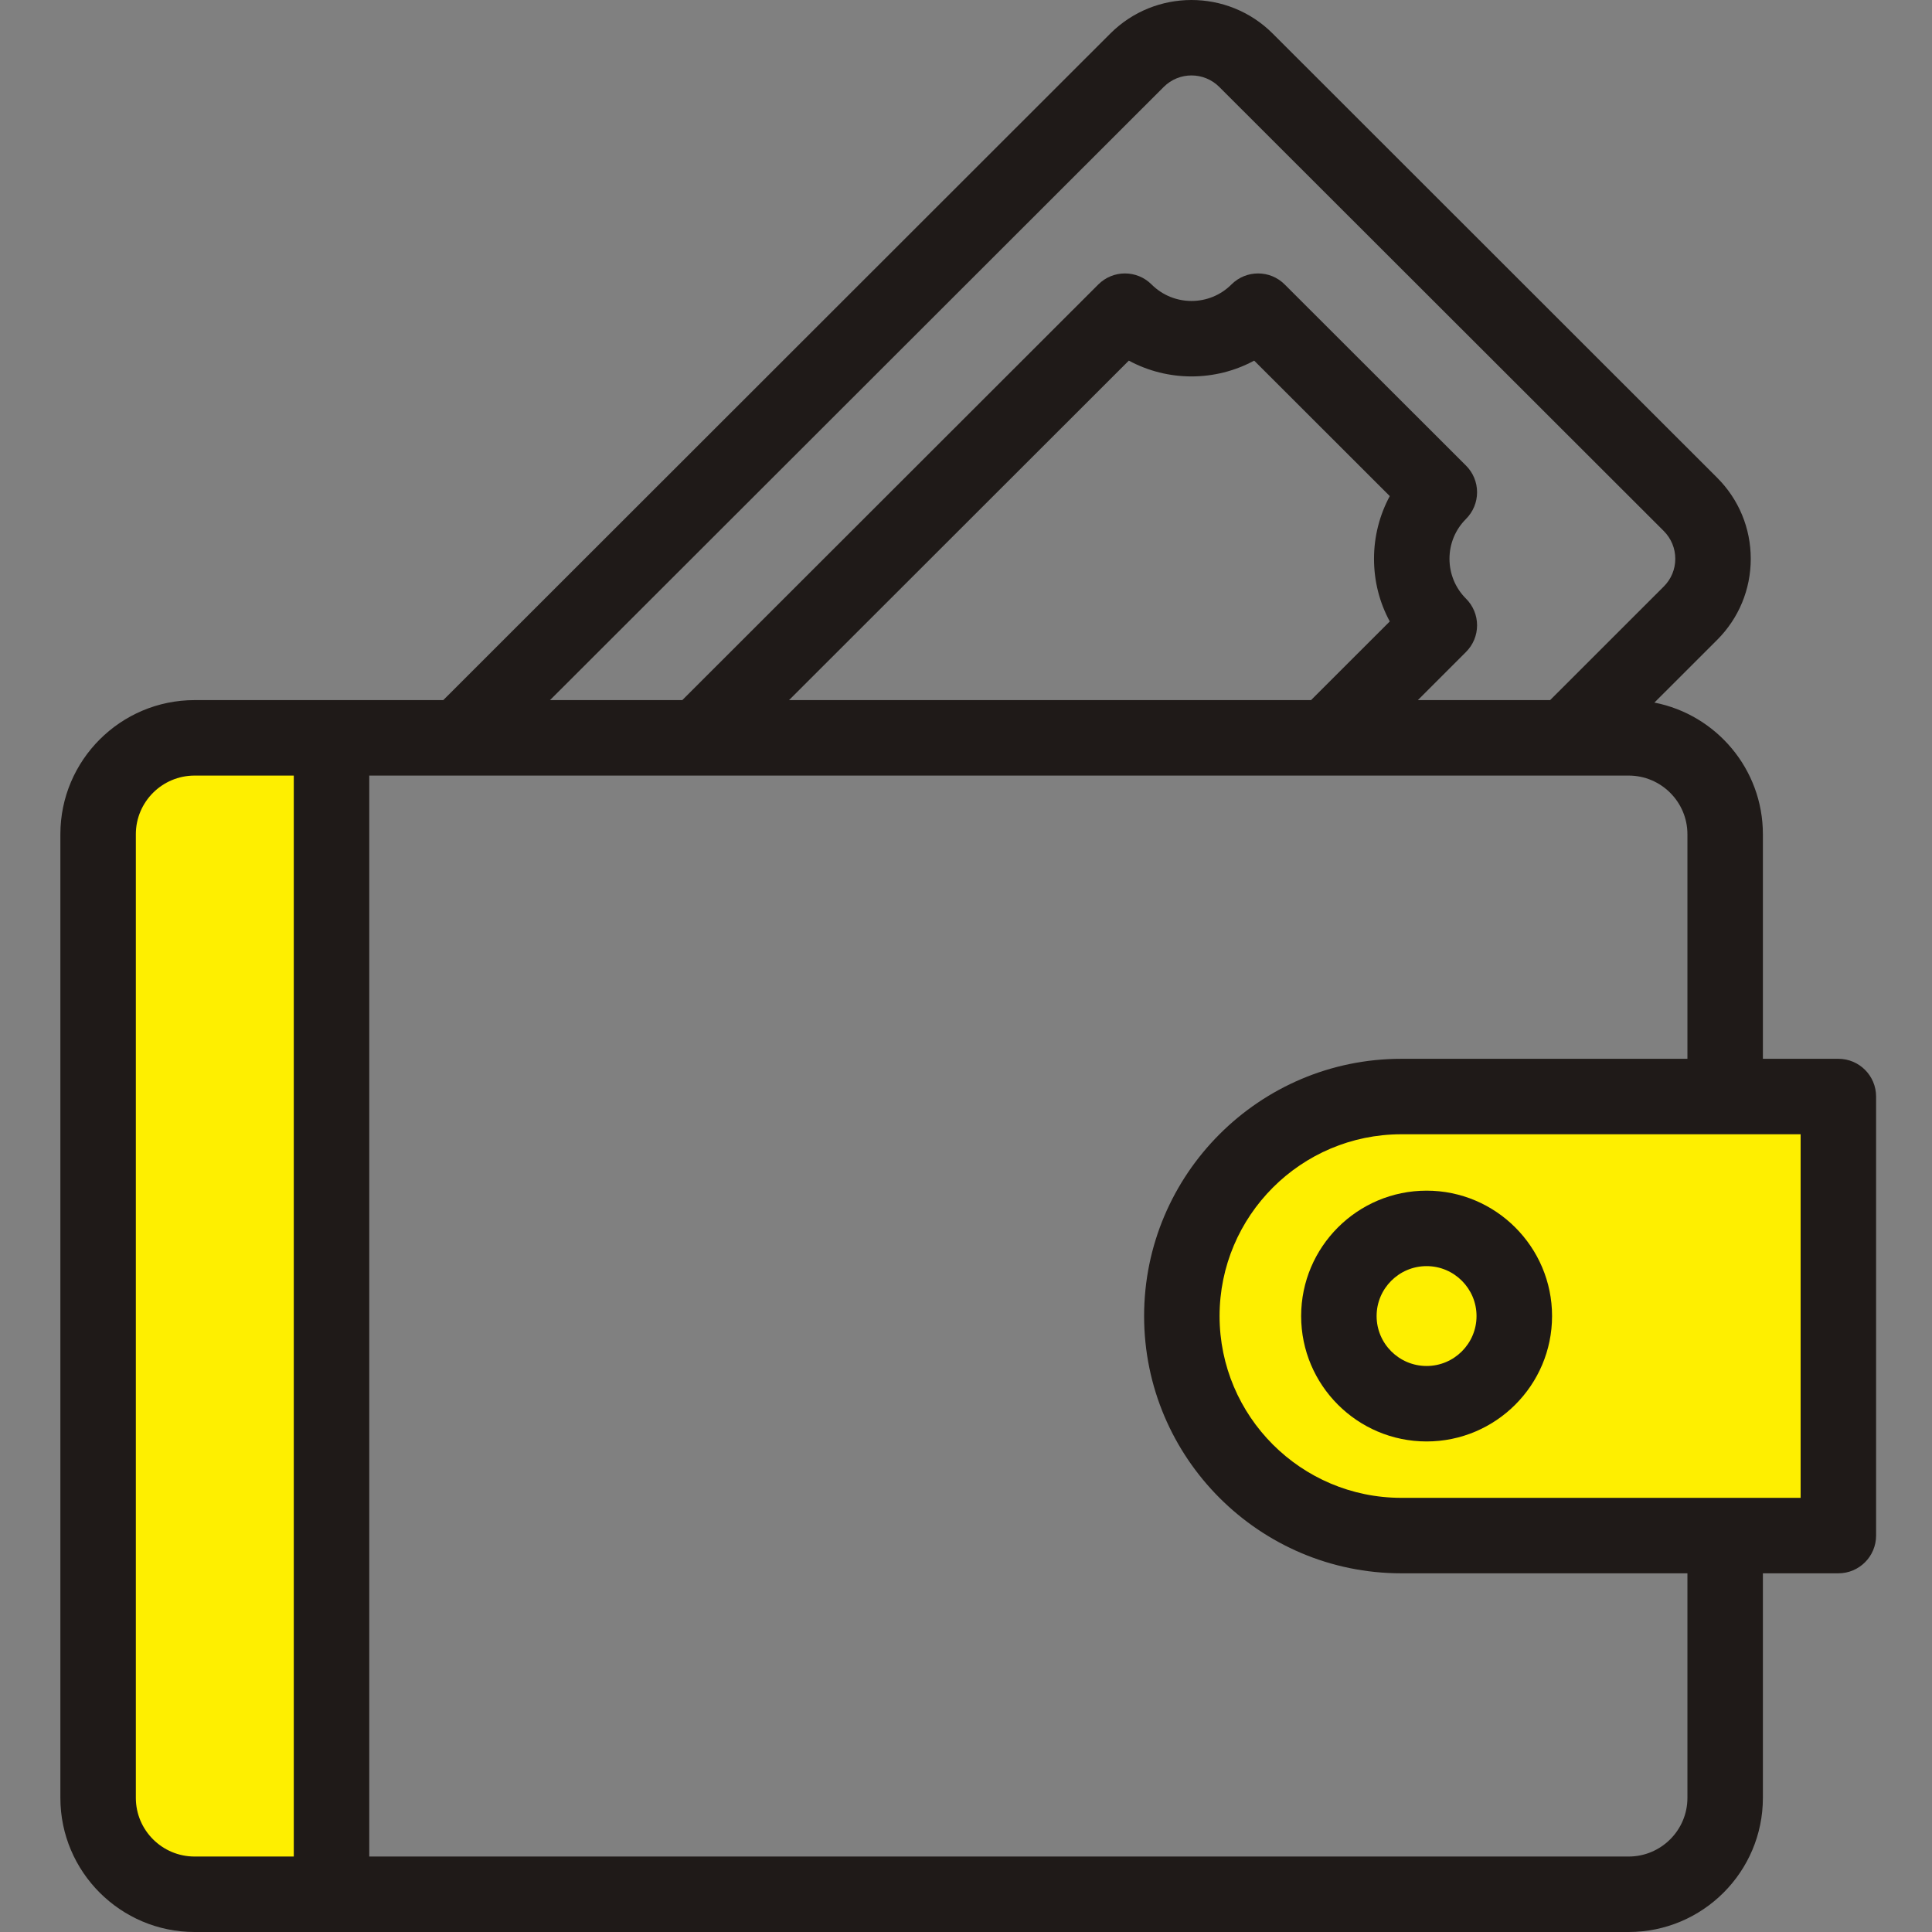 <?xml version="1.0" encoding="UTF-8"?> <svg xmlns="http://www.w3.org/2000/svg" width="32" height="32" viewBox="0 0 32 32" fill="none"><rect x="0" y="0" width="32" height="32" fill="#808080" stroke="none"/><g clip-path="url(#clip0_105_229)"><path d="M2 12.5L5.5 12V31.5L2 31V12.5Z" fill="#FEEF00"></path><path d="M20.5 19L30 18V25H20.5L19.5 22L20.5 19Z" fill="#FEEF00"></path><path d="M30.449 17.537H29.199V13.817C29.199 12.738 28.425 11.836 27.402 11.637L28.441 10.599C28.8 10.24 28.998 9.763 28.998 9.255C28.998 8.748 28.8 8.271 28.441 7.912L21.079 0.555C20.338 -0.185 19.132 -0.185 18.391 0.555L7.342 11.596H3.223C1.997 11.596 1 12.593 1 13.817V29.779C1 31.003 1.997 32 3.223 32H26.976C28.202 32 29.199 31.003 29.199 29.779V26.059H30.449C30.794 26.059 31.074 25.779 31.074 25.434V18.162C31.074 17.817 30.794 17.537 30.449 17.537ZM19.275 1.44C19.528 1.186 19.941 1.186 20.195 1.44L27.558 8.796C27.68 8.919 27.748 9.082 27.748 9.255C27.748 9.429 27.68 9.592 27.558 9.714L25.675 11.596H23.484L24.281 10.799C24.399 10.682 24.465 10.523 24.465 10.357C24.465 10.191 24.399 10.032 24.281 9.915C24.105 9.739 24.008 9.504 24.008 9.255C24.008 9.006 24.105 8.772 24.281 8.596C24.399 8.478 24.465 8.319 24.465 8.153C24.465 7.988 24.399 7.828 24.281 7.711L21.279 4.712C21.036 4.468 20.64 4.468 20.396 4.712C20.032 5.076 19.439 5.076 19.074 4.712C18.83 4.468 18.435 4.468 18.191 4.712L11.301 11.596H9.11L19.275 1.44ZM23.019 10.293L21.715 11.596H13.069L18.697 5.973C19.342 6.322 20.128 6.322 20.773 5.973L23.019 8.217C22.849 8.533 22.758 8.887 22.758 9.255C22.758 9.624 22.848 9.978 23.019 10.293ZM2.25 29.779V13.817C2.25 13.282 2.686 12.846 3.223 12.846H4.866V30.75H3.223C2.686 30.75 2.25 30.314 2.25 29.779ZM27.949 29.779C27.949 30.314 27.512 30.75 26.976 30.75H6.116V12.846H26.976C27.512 12.846 27.949 13.282 27.949 13.817V17.537H23.211C20.861 17.537 18.95 19.448 18.95 21.798C18.95 24.148 20.861 26.059 23.211 26.059H27.949V29.779ZM29.824 24.809H23.211C21.55 24.809 20.2 23.458 20.2 21.798C20.2 20.138 21.55 18.787 23.211 18.787H29.824V24.809Z" fill="#1F1A18"></path><path d="M21.551 21.798C21.551 22.943 22.483 23.875 23.629 23.875C24.774 23.875 25.707 22.943 25.707 21.798C25.707 20.653 24.774 19.721 23.629 19.721C22.483 19.721 21.551 20.653 21.551 21.798ZM23.629 20.971C24.085 20.971 24.456 21.342 24.456 21.798C24.456 22.254 24.085 22.625 23.629 22.625C23.172 22.625 22.801 22.254 22.801 21.798C22.801 21.342 23.172 20.971 23.629 20.971Z" fill="#1F1A18"></path></g><defs><clipPath id="clip0_105_229"><rect width="32" height="32" fill="white"></rect></clipPath></defs></svg> 